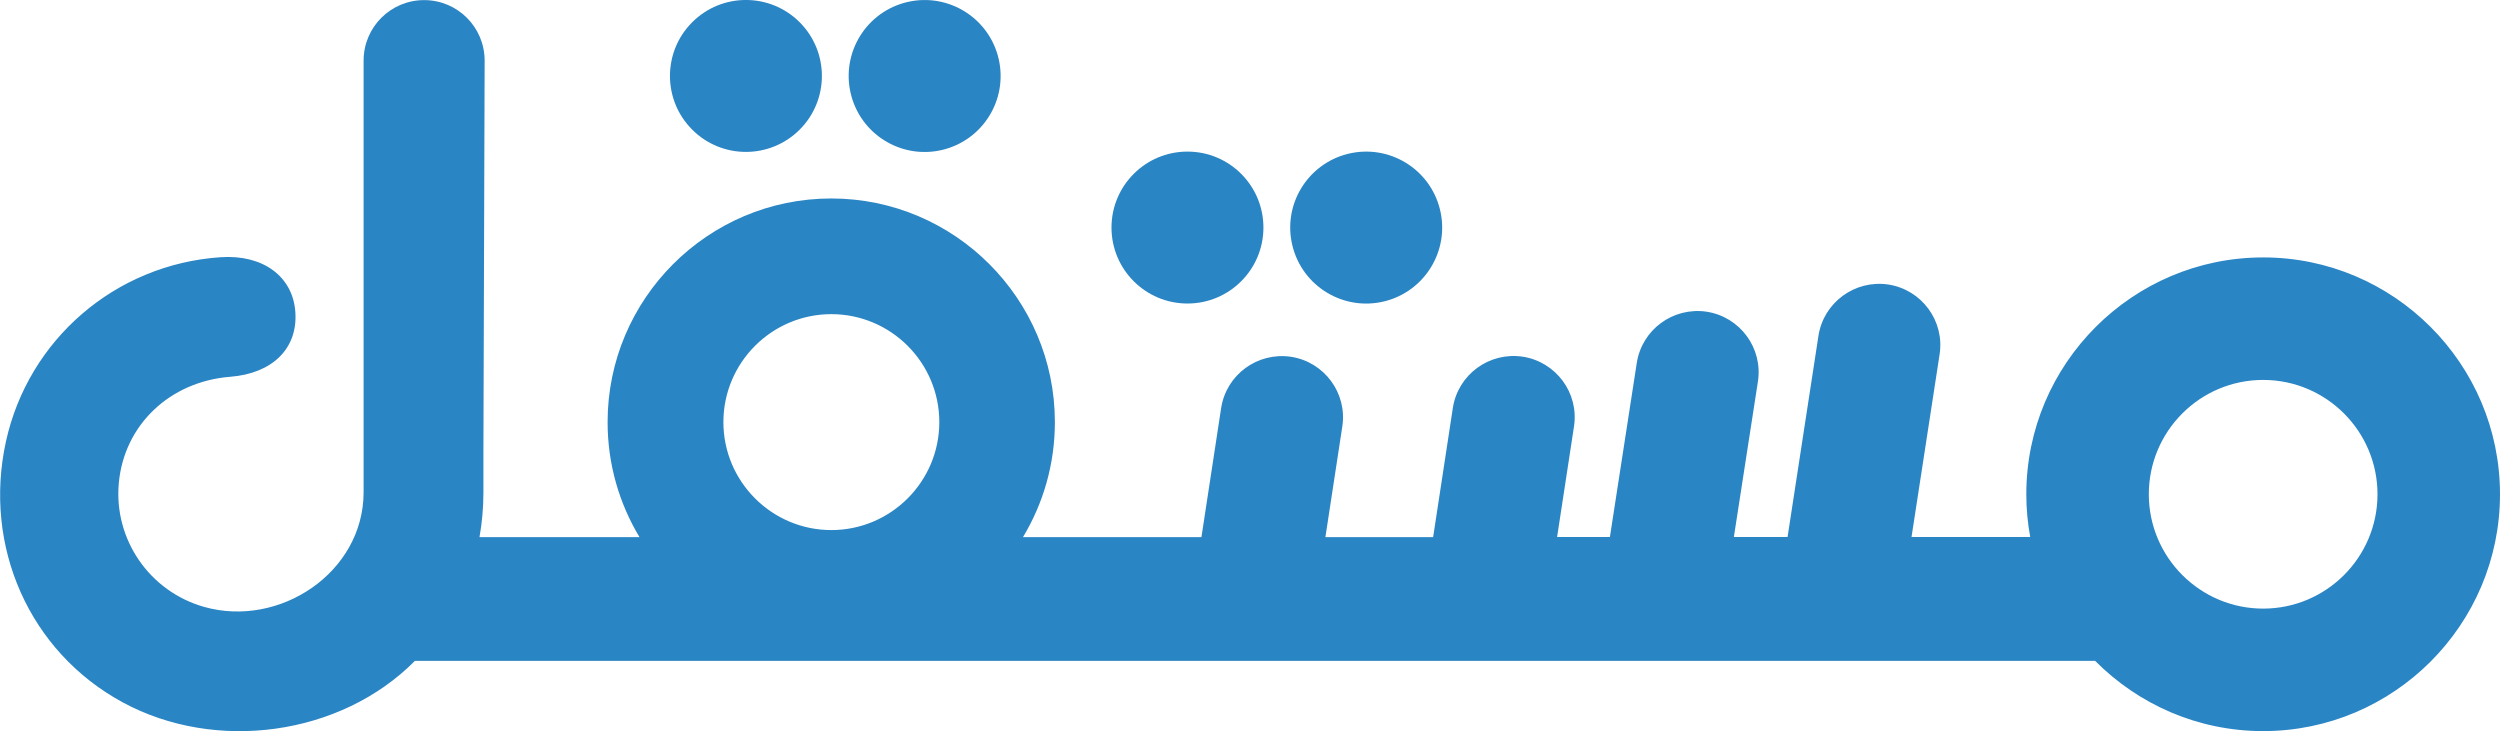 <?xml version="1.0" encoding="UTF-8"?>
<svg id="Layer_1" data-name="Layer 1" xmlns="http://www.w3.org/2000/svg" viewBox="0 0 223.46 65.36">
    <defs>
        <style>
            .cls-1 {
            fill: #2a85c4;
            stroke-width: 0px;
            }
        </style>
    </defs>
    <g id="mostaql">
        <g id="Ar">
            <circle class="cls-1" cx="66.67" cy="6.79" r="6.79"
                transform="translate(14.73 49.13) rotate(-45)" />
            <circle class="cls-1" cx="82.65" cy="6.79" r="6.79"
                transform="translate(.59 18.77) rotate(-13)" />
            <circle class="cls-1" cx="106.14" cy="20.34" r="6.79" />
            <circle class="cls-1" cx="122.12" cy="20.34" r="6.79"
                transform="translate(-1.34 29.59) rotate(-13.74)" />
            <path class="cls-1"
                d="M202.29,23.01c-11.67,0-21.17,9.5-21.17,21.17,0,1.3.12,2.58.35,3.82-2.92,0-6.54,0-10.61,0l2.51-16.33c.46-2.99-1.6-5.78-4.59-6.24-2.98-.44-5.78,1.6-6.24,4.59l-2.76,17.98c-1.57,0-3.17,0-4.8,0l2.15-13.9c.46-2.99-1.6-5.78-4.59-6.24-2.99-.44-5.78,1.6-6.24,4.59l-2.4,15.55c-1.58,0-3.15,0-4.72,0l1.51-9.88c.46-2.99-1.6-5.78-4.59-6.24-2.99-.44-5.78,1.6-6.24,4.59l-1.76,11.54c-3.41,0-6.65,0-9.63,0l1.51-9.88c.46-2.99-1.6-5.78-4.59-6.24-2.99-.44-5.78,1.6-6.24,4.59l-1.76,11.53h-15.95c1.81-3.01,2.85-6.52,2.85-10.28,0-11.02-8.97-19.99-19.99-19.99s-19.99,8.97-19.99,19.99c0,3.76,1.04,7.27,2.85,10.28h-14.3c.23-1.29.35-2.62.35-3.99,0-1.22,0-2.43,0-3.65,0,0,0,0,0-.01l.11-34.94c0-2.99-2.42-5.41-5.41-5.41s-5.41,2.42-5.41,5.41v4s0,0,0,0c0,.03,0,.06,0,.09v30.98c0,1.17,0,2.35,0,3.55-.03,7.15-7.52,12.11-14.25,10.21-4.88-1.38-8.09-6.03-7.63-11.07.47-5.18,4.54-9.07,9.95-9.5,3.81-.3,6.06-2.55,5.83-5.8-.23-3.18-2.9-5.14-6.66-4.89-9.44.63-17.21,7.37-19.21,16.48-2.05,9.36,2.08,18.78,10.44,23.31,8.3,4.5,19.47,3,26.12-3.71h150.18c3.84,3.87,9.15,6.28,15.02,6.28,11.67,0,21.17-9.5,21.17-21.17s-9.5-21.17-21.17-21.17ZM74.31,28.08c5.32,0,9.65,4.33,9.65,9.65s-4.33,9.65-9.65,9.65-9.65-4.33-9.65-9.65,4.33-9.65,9.65-9.65ZM202.29,54.4c-5.63,0-10.22-4.58-10.22-10.22s4.58-10.22,10.22-10.22,10.22,4.58,10.22,10.22-4.58,10.22-10.22,10.22Z" />
        </g>
    </g>
</svg>